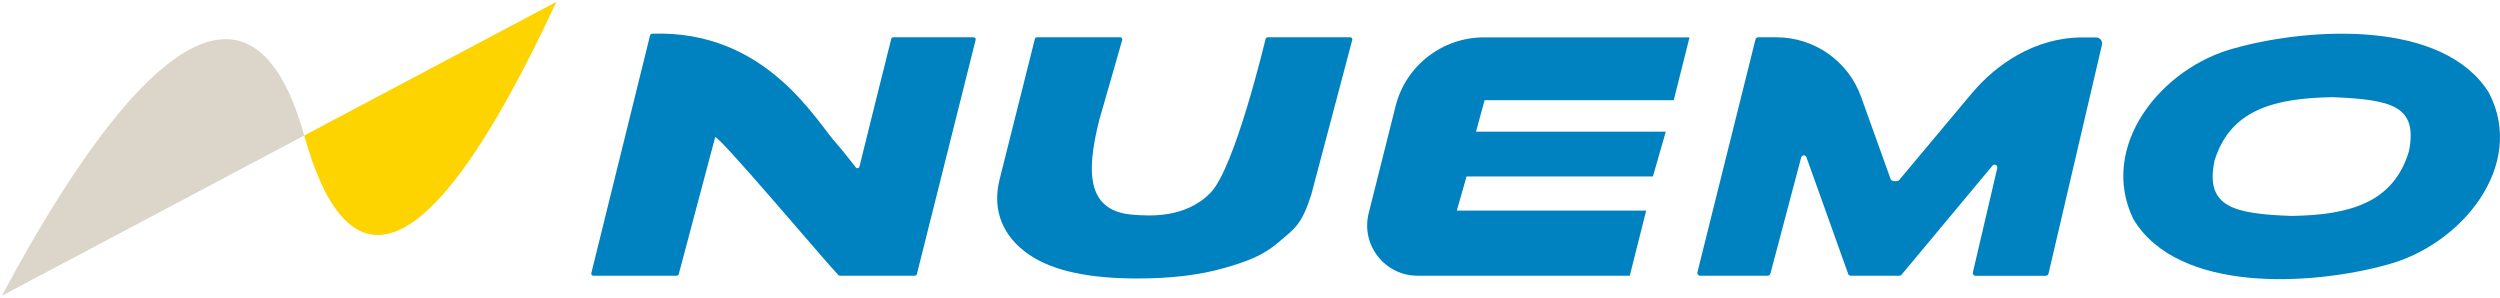 <?xml version="1.0" encoding="utf-8"?>
<svg xmlns="http://www.w3.org/2000/svg" fill="none" height="100%" overflow="visible" preserveAspectRatio="none" style="display: block;" viewBox="0 0 168 20" width="100%">
<g clip-path="url(#clip0_0_790)" id="h1">
<g id="Group 1">
<path d="M20.444 9.106L37.386 0.126C28.359 19.553 23.171 18.88 20.444 9.106Z" fill="#FDD300" id="Vector"/>
<path d="M20.444 9.106L0.126 19.874C9.253 2.808 17.032 -3.124 20.444 9.106Z" fill="#DCD5C9" id="Vector_2"/>
</g>
<path d="M59.893 2.612C59.672 3.501 58.076 9.854 57.754 11.2C57.729 11.306 57.598 11.341 57.523 11.266C57.523 11.266 56.496 9.95 56.265 9.704C54.896 8.262 51.565 1.994 43.822 2.265C43.756 2.265 43.701 2.31 43.686 2.371L39.736 18.358C39.716 18.443 39.781 18.528 39.872 18.528H45.477C45.542 18.528 45.598 18.483 45.613 18.418L48.058 9.227C48.144 8.89 55.706 17.86 56.34 18.488C56.366 18.513 56.401 18.528 56.436 18.528H61.478C61.543 18.528 61.599 18.483 61.614 18.423L65.564 2.677C65.584 2.592 65.518 2.506 65.428 2.506H60.029C59.963 2.506 59.913 2.546 59.893 2.607V2.612Z" fill="#0082C1" id="Vector_3"/>
<path d="M85.183 2.506C85.117 2.506 85.062 2.551 85.047 2.612C85.047 2.612 82.999 11.256 81.353 12.948C79.632 14.716 77.167 14.5 76.201 14.435C73.126 14.229 72.925 11.798 73.871 8.061L75.416 2.677C75.436 2.592 75.371 2.506 75.28 2.506H69.68C69.614 2.506 69.559 2.551 69.544 2.612L67.169 12.074C66.661 14.108 67.37 15.902 69.171 17.122C70.746 18.192 73.126 18.714 76.447 18.714C78.671 18.714 80.619 18.483 82.229 18.021C83.909 17.544 84.926 17.137 85.927 16.273C86.994 15.354 87.467 15.138 88.126 13.049L90.873 2.677C90.894 2.592 90.828 2.506 90.737 2.506H85.167H85.183Z" fill="#0082C1" id="Vector_4"/>
<path d="M132.541 6.228L127.62 12.104C127.53 12.22 127.107 12.19 127.057 12.054L125.064 6.504C124.204 4.103 121.924 2.506 119.373 2.506H118.15C118.065 2.506 117.989 2.567 117.969 2.647L114.065 18.302C114.04 18.418 114.125 18.528 114.246 18.528H118.79C118.875 18.528 118.951 18.468 118.971 18.388L121.039 10.583C121.079 10.407 121.331 10.392 121.391 10.562L124.199 18.408C124.224 18.483 124.294 18.528 124.37 18.528H127.64C127.696 18.528 127.746 18.503 127.781 18.463L133.895 11.13C134.021 10.979 134.257 11.1 134.217 11.291L132.577 18.307C132.551 18.423 132.637 18.533 132.758 18.533H137.477C137.563 18.533 137.638 18.473 137.659 18.393L141.251 3.014C141.312 2.757 141.115 2.516 140.854 2.516H139.928C136.682 2.516 134.071 4.405 132.536 6.238L132.541 6.228Z" fill="#0082C1" id="Vector_5"/>
<path d="M167.26 6.238C164.181 1.296 155.204 1.843 150.213 3.225C145.201 4.53 141 9.849 143.36 14.721C146.348 19.719 155.305 19.196 160.367 17.8C165.378 16.499 169.801 11.14 167.26 6.243V6.238ZM148.799 10.859C149.835 7.368 152.829 6.595 156.759 6.529C160.79 6.7 162.465 7.132 161.886 10.146C160.86 13.621 157.896 14.455 153.987 14.51C150.142 14.37 148.185 13.933 148.804 10.859H148.799Z" fill="#0082C1" id="Vector_6"/>
<path d="M110.608 14.154H97.898L98.552 11.858H111.076L111.941 8.85H99.186L99.764 6.735H112.475L113.536 2.511H99.719C96.912 2.511 94.461 4.42 93.782 7.137L91.975 14.329C91.442 16.464 93.057 18.528 95.261 18.528H109.521L110.623 14.154H110.608Z" fill="#0082C1" id="Vector_7"/>
</g>
<defs>
<clipPath id="clip0_0_790">
<rect fill="white" height="20" width="168"/>
</clipPath>
</defs>
</svg>